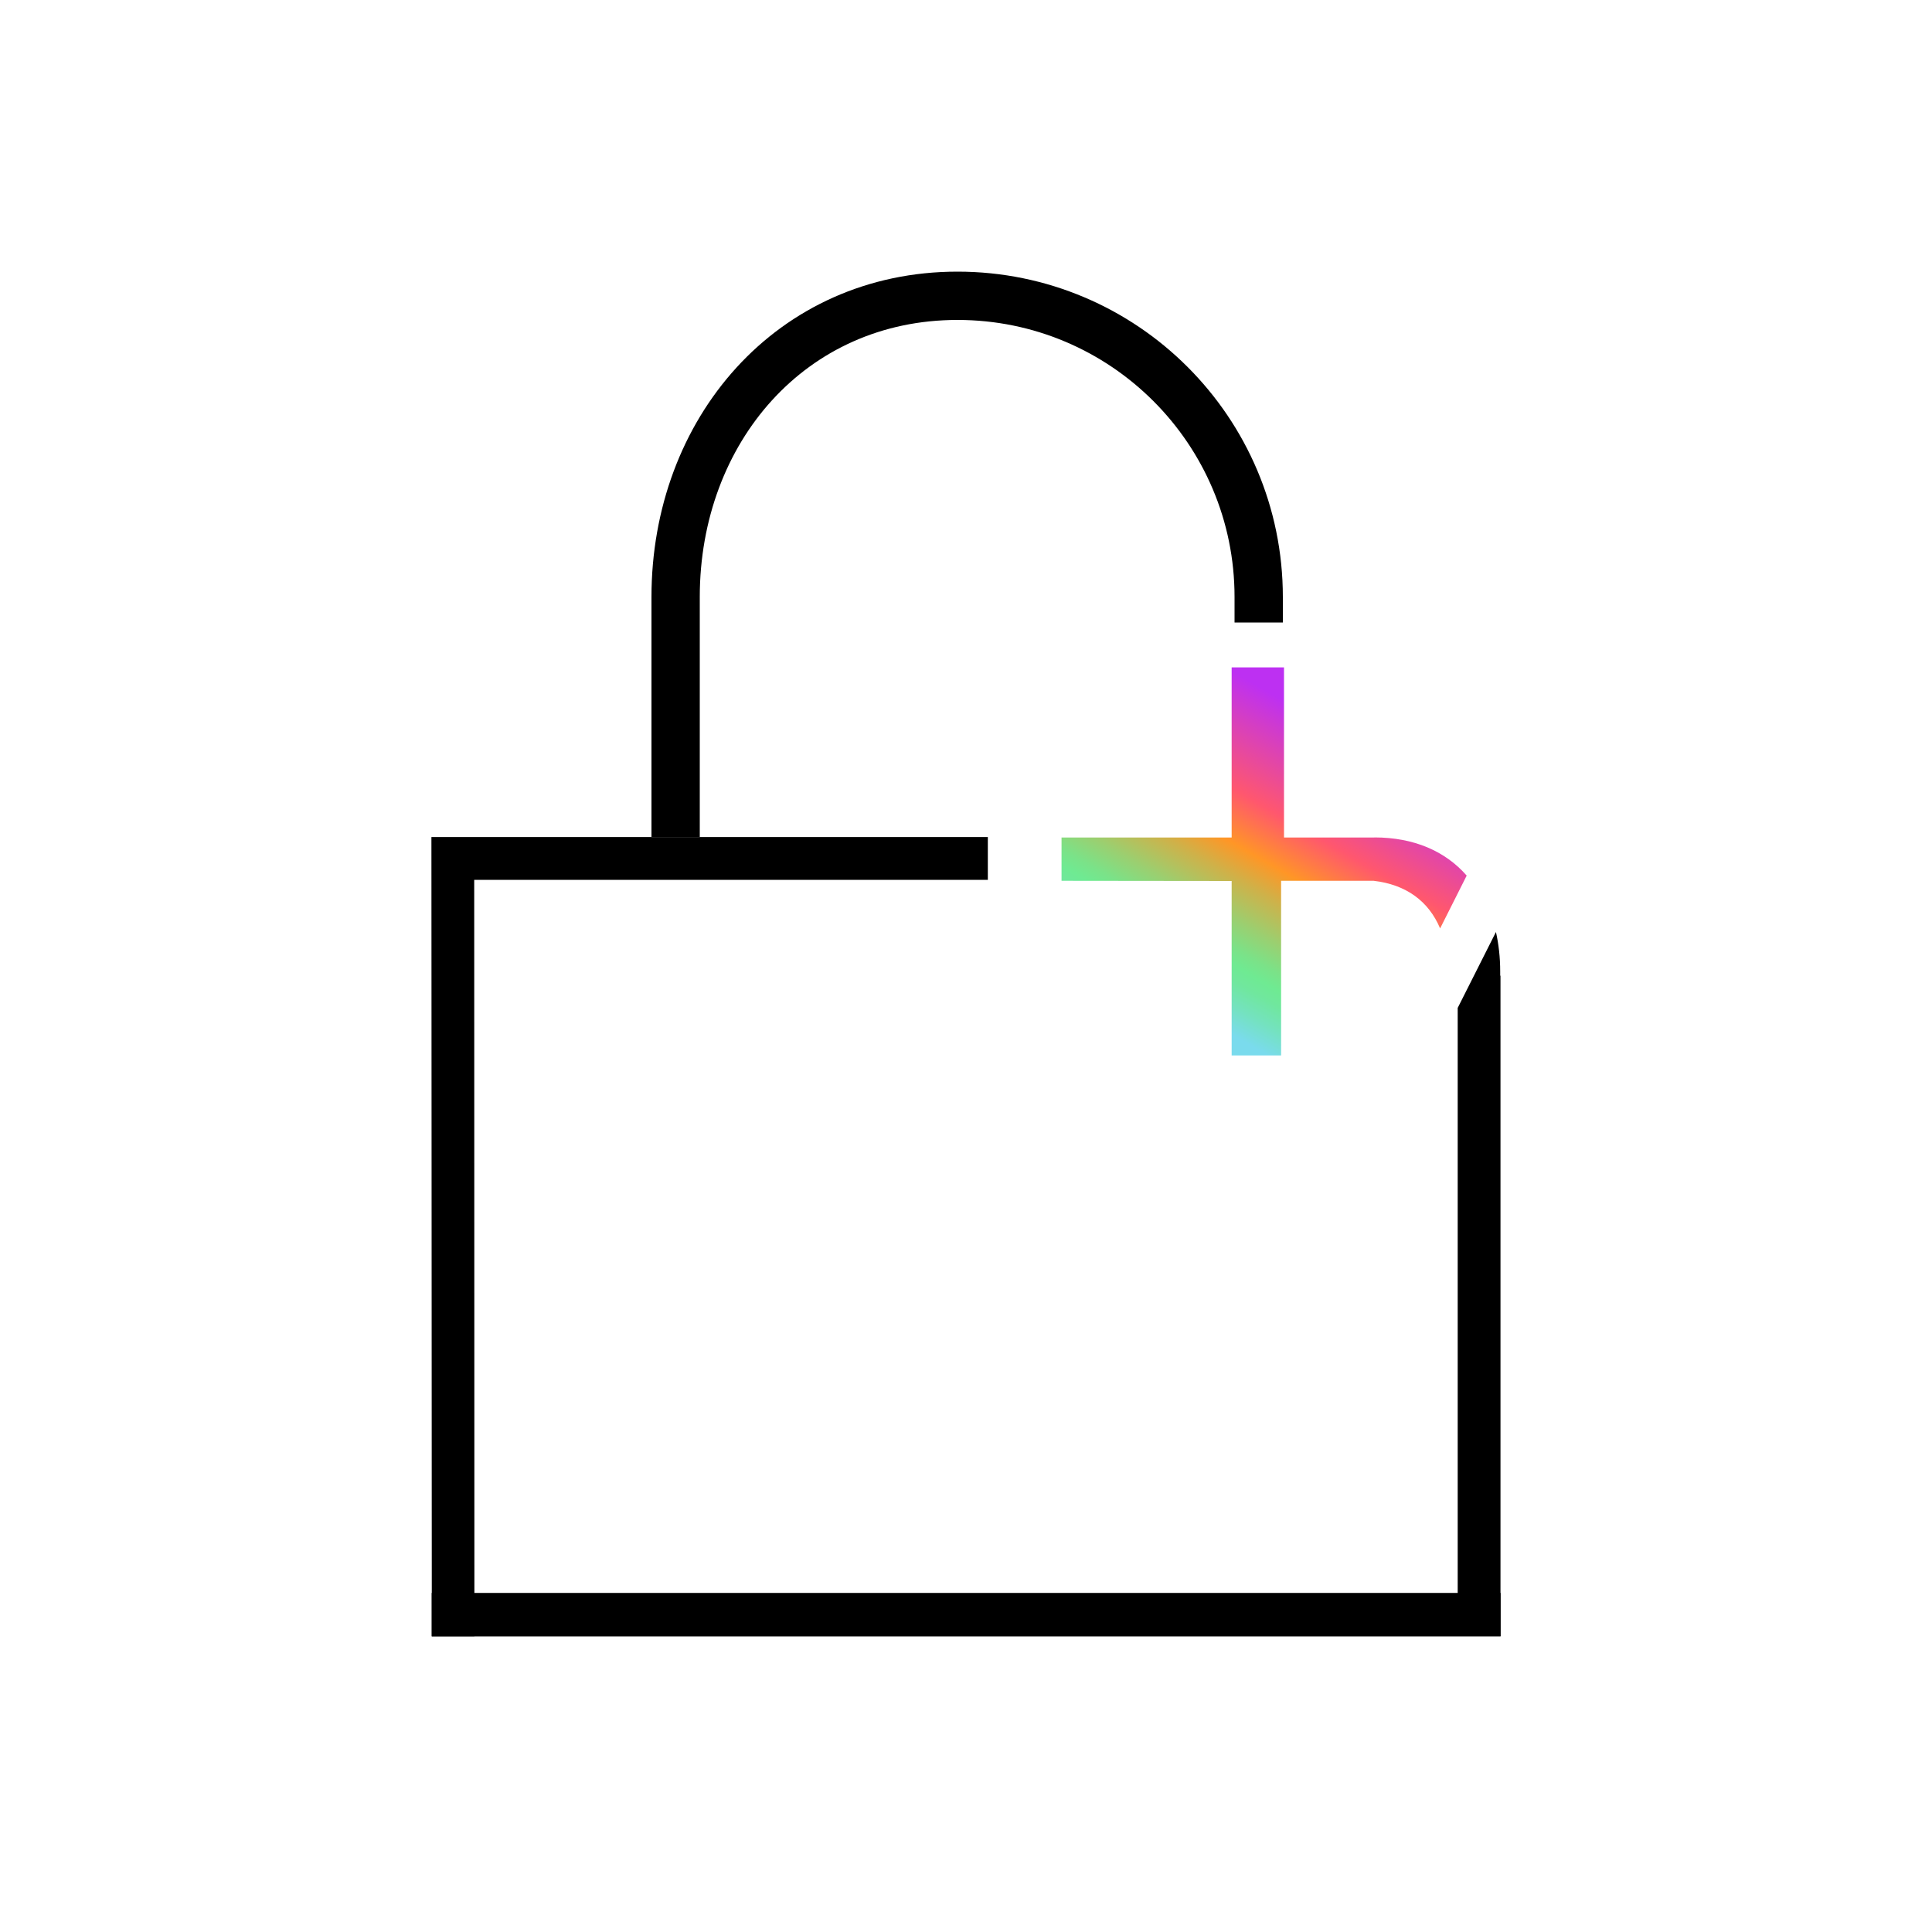 <?xml version="1.0" encoding="UTF-8"?><svg id="Layer_1" xmlns="http://www.w3.org/2000/svg" xmlns:xlink="http://www.w3.org/1999/xlink" viewBox="0 0 200 200"><defs><style>.cls-1{fill:url(#linear-gradient);}.cls-2{stroke-width:4.5px;}.cls-2,.cls-3{fill:none;stroke:#000;stroke-miterlimit:10;}.cls-3{stroke-width:5px;}</style><linearGradient id="linear-gradient" x1="121.26" y1="105.66" x2="140.01" y2="73.19" gradientTransform="matrix(1, 0, 0, 1, 0, 0)" gradientUnits="userSpaceOnUse"><stop offset=".05" stop-color="#7adbed"/><stop offset=".12" stop-color="#74e2bf"/><stop offset=".18" stop-color="#70e79e"/><stop offset=".22" stop-color="#6fea92"/><stop offset=".26" stop-color="#7be288"/><stop offset=".33" stop-color="#9bcf70"/><stop offset=".43" stop-color="#cfb149"/><stop offset=".51" stop-color="#ff9626"/><stop offset=".64" stop-color="#ff576e"/><stop offset=".92" stop-color="#bd30f2"/></linearGradient></defs><g><path class="cls-1" d="M142.28,86.7h-9.36v-17.61h-5.42v17.61h-17.61v4.48l17.61,.02v18.06h5.12v-18.08h9.58c3.35,.39,5.69,2.1,6.88,4.93l2.52-5.01,.23-.46c-2.21-2.53-5.47-3.95-9.55-3.95Z"/><g><polygon points="49.09 91.08 102.26 91.08 102.26 91.05 102.26 86.65 44.66 86.65 44.66 86.65 44.7 169.38 49.11 169.38 49.09 91.08"/><path d="M155.34,101h-.04v-.44c0-1.46-.16-2.82-.44-4.08l-3.96,7.86v65.02h4.43V101Z"/></g><line class="cls-2" x1="44.69" y1="167.15" x2="155.34" y2="167.15"/></g><path class="cls-3" d="M130.3,64.44v-2.64c0-17.22-13.96-31.18-31.18-31.18h0c-17.22,0-29.18,13.96-29.18,31.18v24.85"/></svg>
